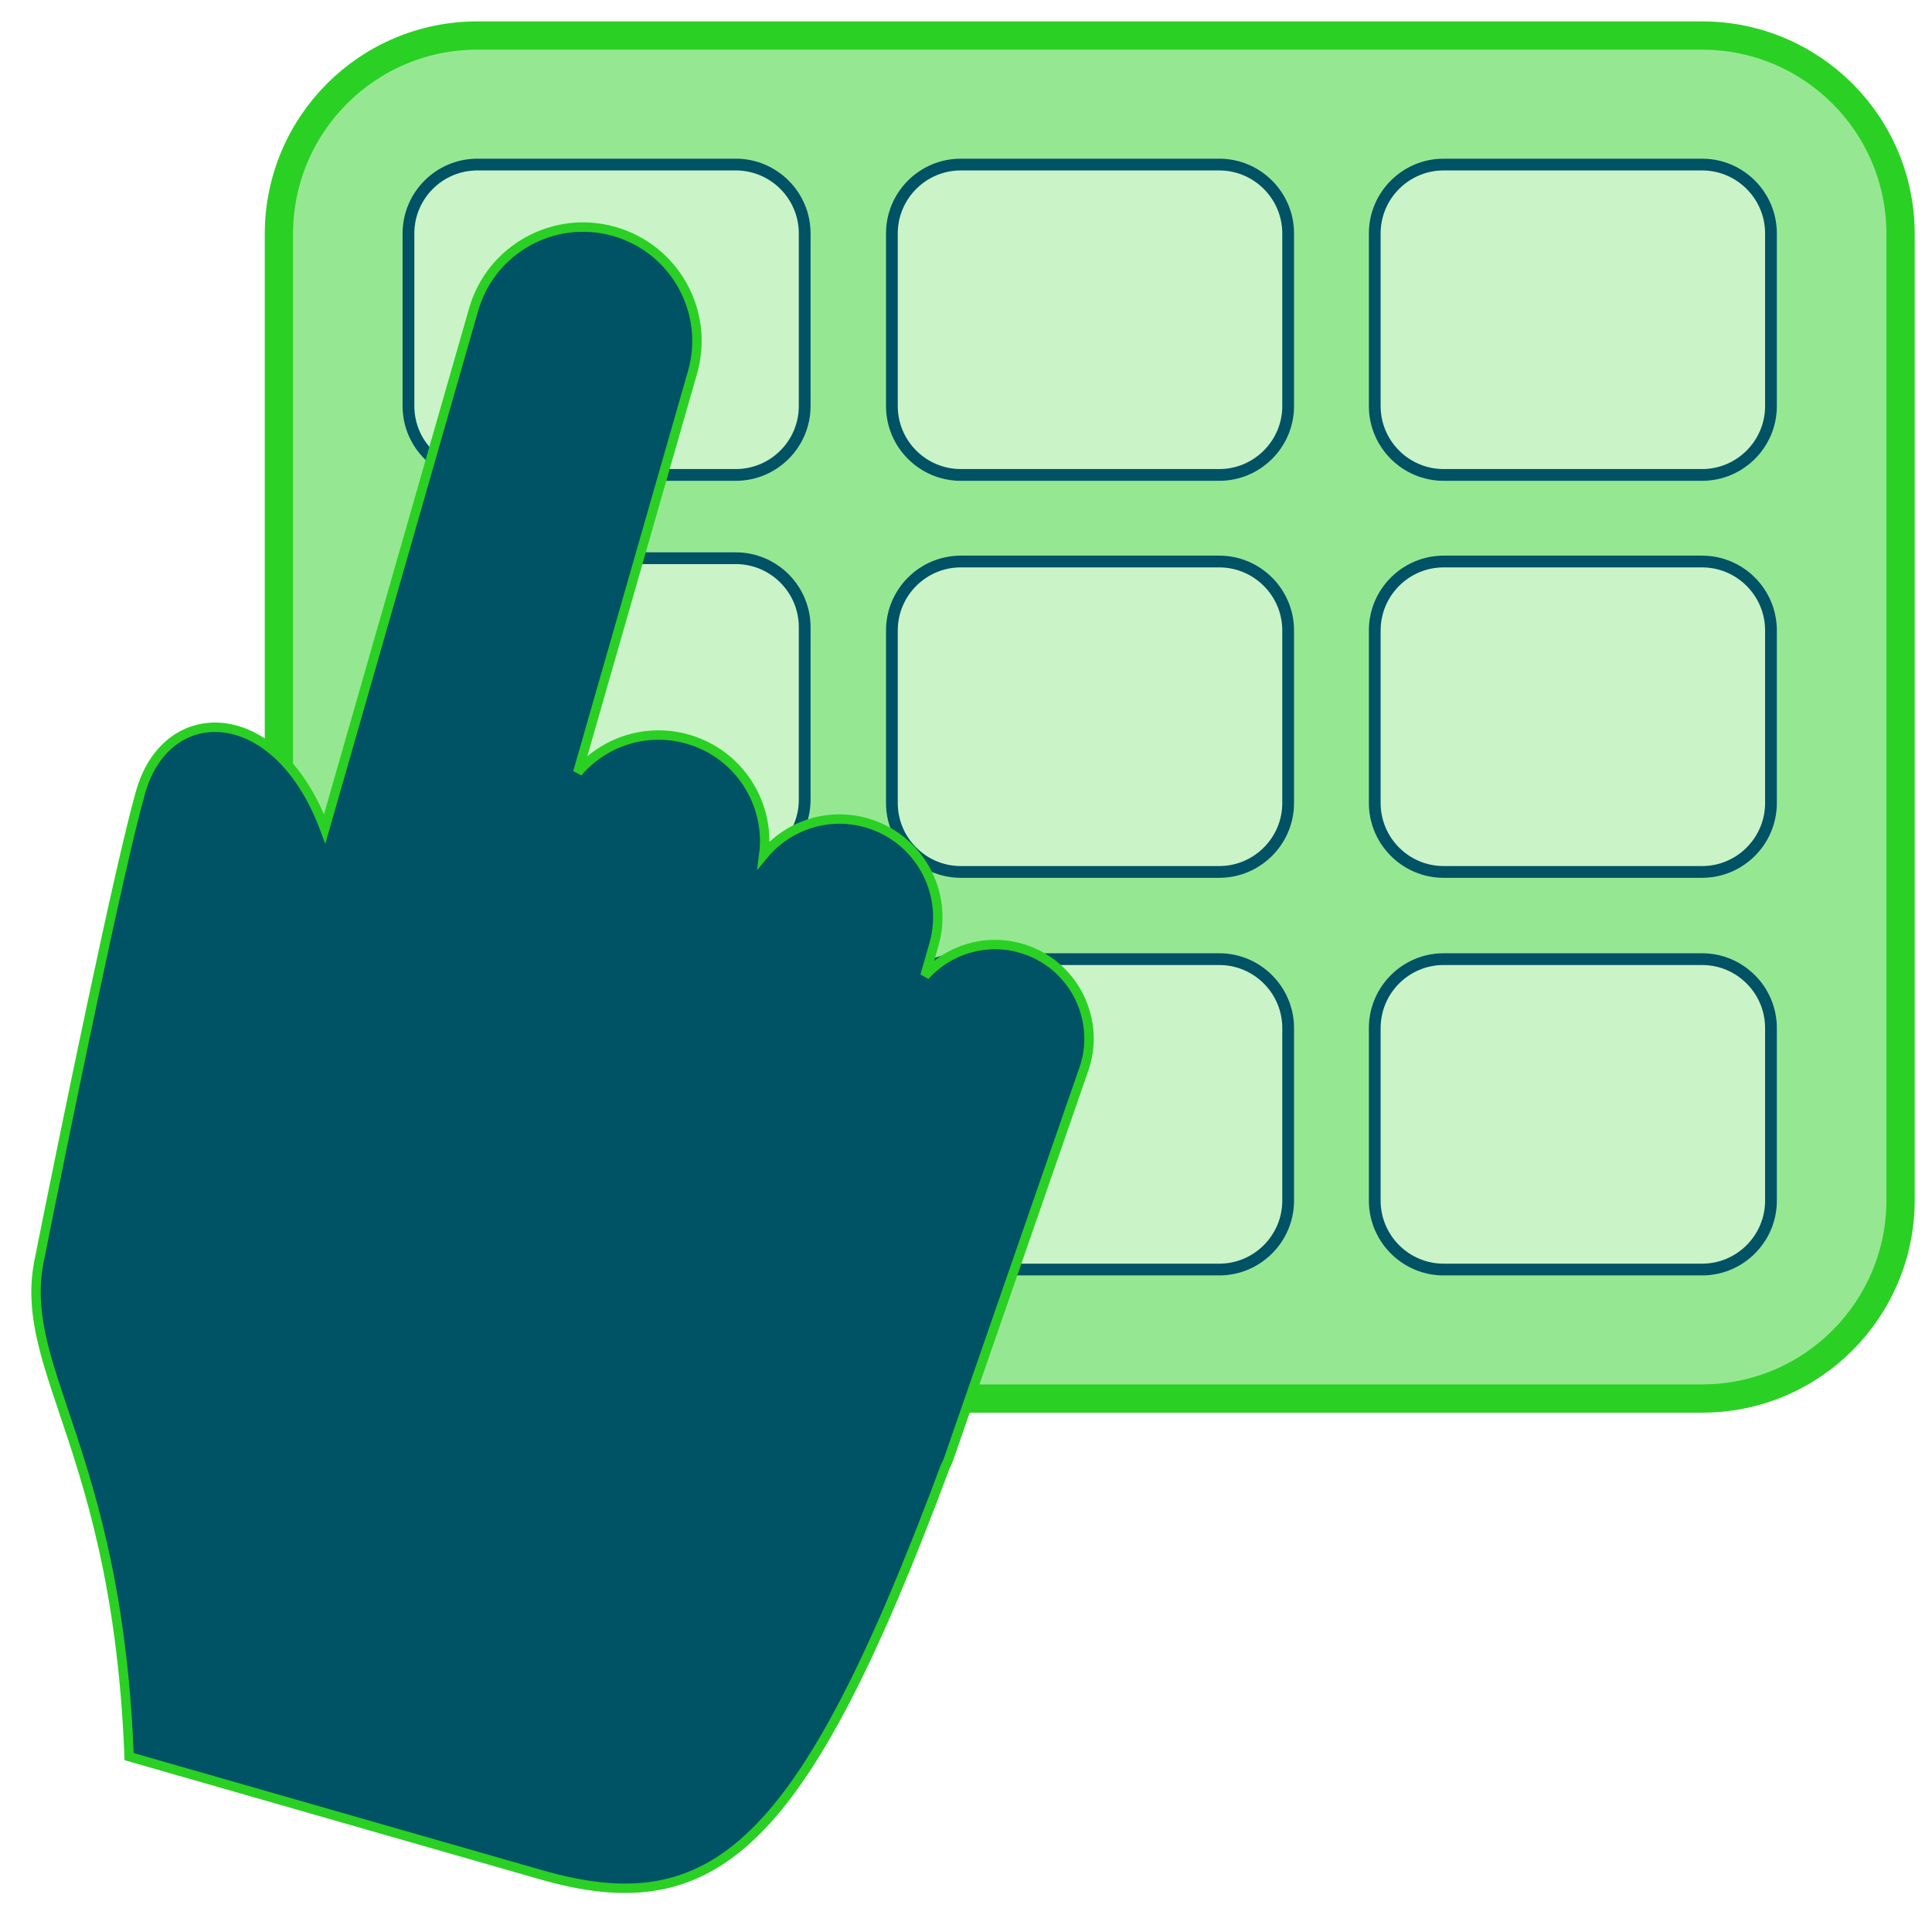 <svg width="41" height="41" viewBox="0 0 41 41" fill="none" xmlns="http://www.w3.org/2000/svg">
<path d="M10.13 0.754H36.121C38.443 0.754 40.333 2.633 40.333 4.966V25.466C40.333 27.789 38.454 29.679 36.121 29.679H10.13C7.808 29.679 5.919 27.8 5.919 25.466V4.966C5.919 2.644 7.797 0.754 10.13 0.754Z" fill="#95E891" stroke="#2BD024" stroke-width="0.6"/>
<path d="M25.874 3.367H20.389C19.514 3.367 18.802 4.079 18.802 4.954V8.617C18.802 9.492 19.514 10.204 20.389 10.204H25.874C26.749 10.204 27.462 9.492 27.462 8.617V4.954C27.462 4.079 26.749 3.367 25.874 3.367Z" fill="#CAF3C8"/>
<path d="M25.874 11.791H20.389C19.514 11.791 18.802 12.504 18.802 13.379V17.041C18.802 17.916 19.514 18.629 20.389 18.629H25.874C26.749 18.629 27.462 17.916 27.462 17.041V13.379C27.462 12.504 26.749 11.791 25.874 11.791Z" fill="#CAF3C8"/>
<path d="M15.615 11.721H10.13C9.255 11.721 8.543 12.434 8.543 13.309V16.971C8.543 17.846 9.255 18.559 10.13 18.559H15.615C16.49 18.559 17.202 17.846 17.202 16.971V13.309C17.202 12.434 16.49 11.721 15.615 11.721Z" fill="#CAF3C8"/>
<path d="M36.121 11.791H30.636C29.761 11.791 29.049 12.504 29.049 13.379V17.041C29.049 17.916 29.761 18.629 30.636 18.629H36.121C36.996 18.629 37.708 17.916 37.708 17.041V13.379C37.708 12.504 36.996 11.791 36.121 11.791Z" fill="#CAF3C8"/>
<path d="M25.874 20.229H20.389C19.514 20.229 18.802 20.942 18.802 21.817V25.479C18.802 26.354 19.514 27.067 20.389 27.067H25.874C26.749 27.067 27.462 26.354 27.462 25.479V21.817C27.462 20.942 26.749 20.229 25.874 20.229Z" fill="#CAF3C8"/>
<path d="M15.615 20.229H10.13C9.255 20.229 8.543 20.942 8.543 21.817V25.479C8.543 26.354 9.255 27.067 10.13 27.067H15.615C16.49 27.067 17.202 26.354 17.202 25.479V21.817C17.202 20.942 16.49 20.229 15.615 20.229Z" fill="#CAF3C8"/>
<path d="M36.121 20.229H30.636C29.761 20.229 29.049 20.942 29.049 21.817V25.479C29.049 26.354 29.761 27.067 30.636 27.067H36.121C36.996 27.067 37.708 26.354 37.708 25.479V21.817C37.708 20.942 36.996 20.229 36.121 20.229Z" fill="#CAF3C8"/>
<path d="M15.615 3.367H10.13C9.255 3.367 8.543 4.079 8.543 4.954V8.617C8.543 9.492 9.255 10.204 10.13 10.204H15.615C16.49 10.204 17.202 9.492 17.202 8.617V4.954C17.202 4.079 16.49 3.367 15.615 3.367Z" fill="#CAF3C8"/>
<path d="M36.121 3.367H30.636C29.761 3.367 29.049 4.079 29.049 4.954V8.617C29.049 9.492 29.761 10.204 30.636 10.204H36.121C36.996 10.204 37.708 9.492 37.708 8.617V4.954C37.708 4.079 36.996 3.367 36.121 3.367Z" fill="#CAF3C8"/>
<path fill-rule="evenodd" clip-rule="evenodd" d="M25.874 3.617H20.389C19.652 3.617 19.052 4.217 19.052 4.954V8.617C19.052 9.354 19.652 9.954 20.389 9.954H25.874C26.611 9.954 27.212 9.354 27.212 8.617V4.954C27.212 4.217 26.611 3.617 25.874 3.617ZM20.389 3.367H25.874C26.749 3.367 27.462 4.079 27.462 4.954V8.617C27.462 9.492 26.749 10.204 25.874 10.204H20.389C19.514 10.204 18.802 9.492 18.802 8.617V4.954C18.802 4.079 19.514 3.367 20.389 3.367Z" fill="#005265"/>
<path fill-rule="evenodd" clip-rule="evenodd" d="M25.874 12.041H20.389C19.652 12.041 19.052 12.642 19.052 13.379V17.041C19.052 17.779 19.652 18.379 20.389 18.379H25.874C26.611 18.379 27.212 17.779 27.212 17.041V13.379C27.212 12.642 26.611 12.041 25.874 12.041ZM20.389 11.791H25.874C26.749 11.791 27.462 12.504 27.462 13.379V17.041C27.462 17.916 26.749 18.629 25.874 18.629H20.389C19.514 18.629 18.802 17.916 18.802 17.041V13.379C18.802 12.504 19.514 11.791 20.389 11.791Z" fill="#005265"/>
<path fill-rule="evenodd" clip-rule="evenodd" d="M36.121 12.041H30.636C29.899 12.041 29.299 12.642 29.299 13.379V17.041C29.299 17.779 29.899 18.379 30.636 18.379H36.121C36.858 18.379 37.458 17.779 37.458 17.041V13.379C37.458 12.642 36.858 12.041 36.121 12.041ZM30.636 11.791H36.121C36.996 11.791 37.708 12.504 37.708 13.379V17.041C37.708 17.916 36.996 18.629 36.121 18.629H30.636C29.761 18.629 29.049 17.916 29.049 17.041V13.379C29.049 12.504 29.761 11.791 30.636 11.791Z" fill="#005265"/>
<path fill-rule="evenodd" clip-rule="evenodd" d="M25.874 20.479H20.389C19.652 20.479 19.052 21.079 19.052 21.817V25.479C19.052 26.216 19.652 26.817 20.389 26.817H25.874C26.611 26.817 27.212 26.216 27.212 25.479V21.817C27.212 21.079 26.611 20.479 25.874 20.479ZM20.389 20.229H25.874C26.749 20.229 27.462 20.942 27.462 21.817V25.479C27.462 26.354 26.749 27.067 25.874 27.067H20.389C19.514 27.067 18.802 26.354 18.802 25.479V21.817C18.802 20.942 19.514 20.229 20.389 20.229Z" fill="#005265"/>
<path fill-rule="evenodd" clip-rule="evenodd" d="M15.615 20.479H10.13C9.393 20.479 8.793 21.079 8.793 21.817V25.479C8.793 26.216 9.393 26.817 10.13 26.817H15.615C16.352 26.817 16.952 26.216 16.952 25.479V21.817C16.952 21.079 16.352 20.479 15.615 20.479ZM10.13 20.229H15.615C16.49 20.229 17.202 20.942 17.202 21.817V25.479C17.202 26.354 16.49 27.067 15.615 27.067H10.13C9.255 27.067 8.543 26.354 8.543 25.479V21.817C8.543 20.942 9.255 20.229 10.13 20.229Z" fill="#005265"/>
<path fill-rule="evenodd" clip-rule="evenodd" d="M15.615 11.971H10.13C9.393 11.971 8.793 12.572 8.793 13.309V16.971C8.793 17.708 9.393 18.309 10.13 18.309H15.615C16.352 18.309 16.952 17.708 16.952 16.971V13.309C16.952 12.572 16.352 11.971 15.615 11.971ZM10.13 11.721H15.615C16.49 11.721 17.202 12.434 17.202 13.309V16.971C17.202 17.846 16.49 18.559 15.615 18.559H10.13C9.255 18.559 8.543 17.846 8.543 16.971V13.309C8.543 12.434 9.255 11.721 10.13 11.721Z" fill="#005265"/>
<path fill-rule="evenodd" clip-rule="evenodd" d="M36.121 20.479H30.636C29.899 20.479 29.299 21.079 29.299 21.817V25.479C29.299 26.216 29.899 26.817 30.636 26.817H36.121C36.858 26.817 37.458 26.216 37.458 25.479V21.817C37.458 21.079 36.858 20.479 36.121 20.479ZM30.636 20.229H36.121C36.996 20.229 37.708 20.942 37.708 21.817V25.479C37.708 26.354 36.996 27.067 36.121 27.067H30.636C29.761 27.067 29.049 26.354 29.049 25.479V21.817C29.049 20.942 29.761 20.229 30.636 20.229Z" fill="#005265"/>
<path fill-rule="evenodd" clip-rule="evenodd" d="M15.615 3.617H10.13C9.393 3.617 8.793 4.217 8.793 4.954V8.617C8.793 9.354 9.393 9.954 10.13 9.954H15.615C16.352 9.954 16.952 9.354 16.952 8.617V4.954C16.952 4.217 16.352 3.617 15.615 3.617ZM10.13 3.367H15.615C16.49 3.367 17.202 4.079 17.202 4.954V8.617C17.202 9.492 16.49 10.204 15.615 10.204H10.13C9.255 10.204 8.543 9.492 8.543 8.617V4.954C8.543 4.079 9.255 3.367 10.13 3.367Z" fill="#005265"/>
<path fill-rule="evenodd" clip-rule="evenodd" d="M36.121 3.617H30.636C29.899 3.617 29.299 4.217 29.299 4.954V8.617C29.299 9.354 29.899 9.954 30.636 9.954H36.121C36.858 9.954 37.458 9.354 37.458 8.617V4.954C37.458 4.217 36.858 3.617 36.121 3.617ZM30.636 3.367H36.121C36.996 3.367 37.708 4.079 37.708 4.954V8.617C37.708 9.492 36.996 10.204 36.121 10.204H30.636C29.761 10.204 29.049 9.492 29.049 8.617V4.954C29.049 4.079 29.761 3.367 30.636 3.367Z" fill="#005265"/>
<path d="M18.39 17.463C17.569 17.227 16.722 17.519 16.209 18.137C16.35 17.052 15.681 15.997 14.597 15.687C13.72 15.435 12.816 15.74 12.261 16.392L14.696 7.902C15.064 6.619 14.322 5.281 13.039 4.913C11.757 4.546 10.418 5.287 10.051 6.57L6.891 17.589C6.42 16.324 5.647 15.623 4.885 15.467C4.474 15.382 4.07 15.459 3.733 15.688C3.396 15.917 3.132 16.294 2.986 16.801C2.537 18.37 1.36 24.101 0.829 26.765C0.625 27.791 0.935 28.714 1.351 29.951L1.356 29.968L1.357 29.968C1.883 31.535 2.594 33.649 2.737 37.206L2.74 37.278L2.809 37.298L11.474 39.783C12.375 40.041 13.178 40.145 13.922 40.019C14.669 39.893 15.349 39.539 16.006 38.897C17.314 37.621 18.541 35.197 20.055 31.135C20.084 31.078 20.108 31.027 20.125 30.982L20.125 30.982L20.126 30.978L22.976 22.76C23.398 21.667 22.792 20.446 21.665 20.123C20.906 19.905 20.124 20.158 19.629 20.708L19.82 20.042C20.138 18.935 19.498 17.78 18.39 17.463Z" fill="#005265" stroke="#2BD024" stroke-width="0.2"/>
</svg>
